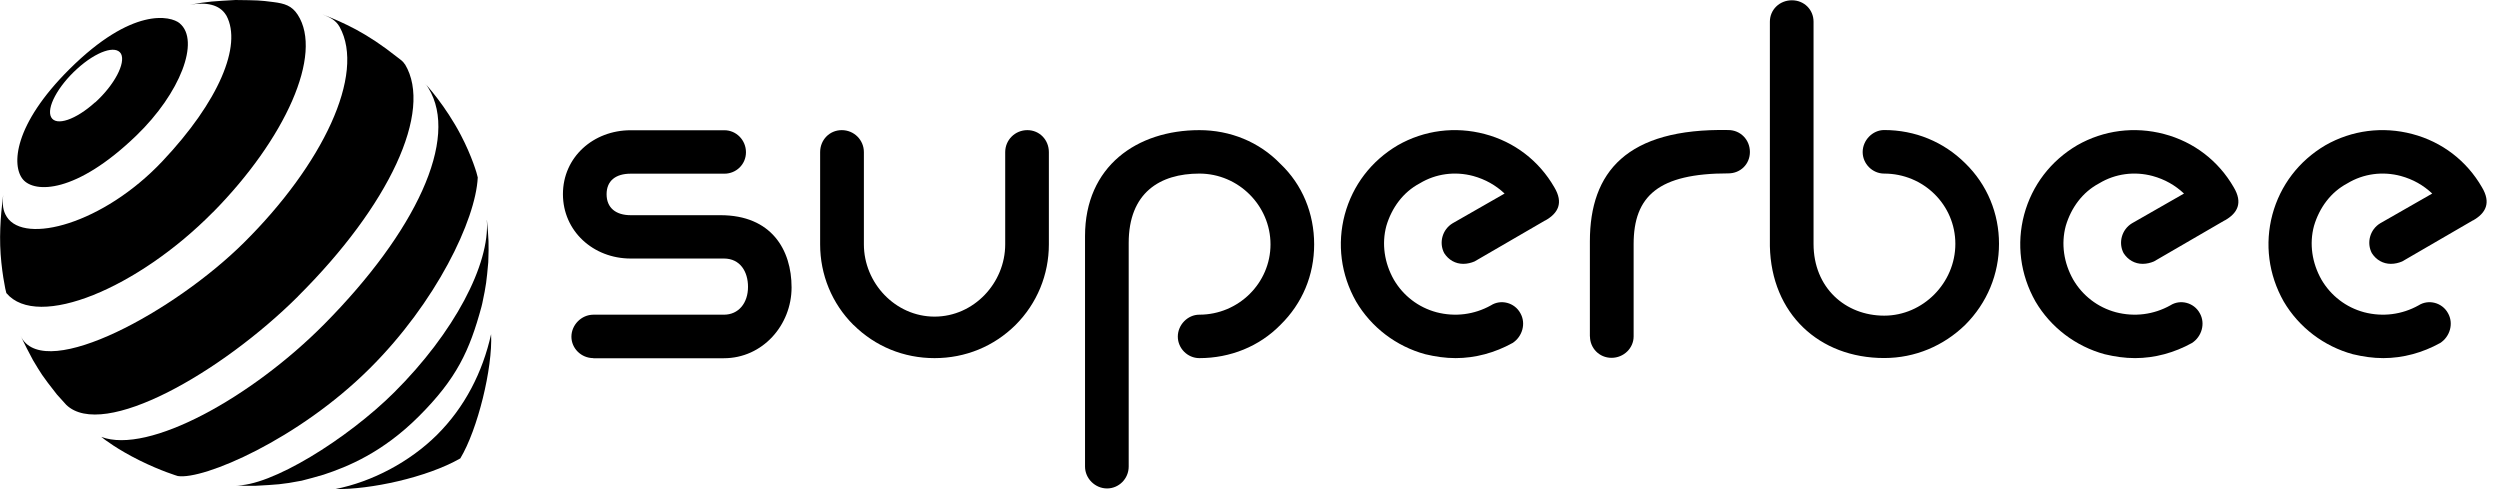 <svg width="184" height="36" viewBox="0 0 184 36" fill="none" xmlns="http://www.w3.org/2000/svg">
<path d="M31.339 6.195C31.411 6.287 31.468 6.387 31.533 6.487C33.828 10.213 30.579 17.072 23.886 23.838C18.535 29.248 10.91 33.473 7.453 32.153C7.69 32.352 8.679 33.095 10.258 33.88C11.836 34.665 13.084 35.036 13.084 35.036C14.956 35.336 21.95 32.36 27.222 27.107C32.1 22.253 35.012 16.187 35.163 13.061C35.127 12.832 34.725 11.483 33.929 9.963C32.781 7.758 31.325 6.188 31.325 6.188" fill="black"/>
<path d="M15.667 15.623C10.165 21.198 2.77 24.309 0.467 21.569C0.424 21.483 0.065 19.784 0.015 18.071C-0.042 16.337 0.209 14.581 0.237 14.339C0.166 15.067 0.209 15.502 0.503 15.966C1.83 18.014 7.604 16.473 11.944 11.876C16.126 7.451 17.826 3.34 16.671 1.163L16.635 1.106C16.155 0.328 15.186 0.143 13.988 0.35C15.294 0.1 15.774 0.093 17.324 0C18.995 0.021 19.096 0.021 20.107 0.15C20.96 0.257 21.477 0.421 21.907 1.078C23.815 3.997 20.996 10.228 15.674 15.623" fill="black"/>
<path d="M21.935 21.812C16.29 27.429 7.596 32.403 4.878 29.798L4.189 29.034C3.049 27.586 3.02 27.486 2.425 26.501C2.145 25.98 1.793 25.302 1.521 24.731C1.549 24.781 1.571 24.838 1.6 24.881C3.457 28.028 12.847 22.925 17.947 17.865C23.75 12.112 26.921 5.467 24.998 1.984C24.697 1.442 24.231 1.271 23.743 1.057C25.386 1.706 26.992 2.427 29.216 4.19C29.446 4.375 29.639 4.475 29.804 4.739C29.804 4.739 29.804 4.739 29.811 4.739C31.884 8.187 28.657 15.117 21.943 21.797" fill="black"/>
<path d="M35.837 16.201C35.966 17.579 35.987 17.9 35.937 19.299C35.808 20.705 35.787 20.954 35.5 22.311L35.435 22.582C34.56 25.808 33.613 27.87 30.801 30.668C28.162 33.295 25.615 34.344 23.815 34.936C23.334 35.079 22.689 35.258 22.201 35.379C20.716 35.664 20.393 35.664 18.765 35.757C18.313 35.757 17.71 35.757 17.266 35.728C19.891 35.864 25.601 32.274 29.008 28.884C33.434 24.48 36.074 19.434 35.83 16.201" fill="black"/>
<path d="M13.234 1.719C12.56 1.156 9.727 0.499 5.107 5.095C1.004 9.178 0.832 12.19 1.693 13.21C2.546 14.217 5.588 14.259 10.021 9.991C13.285 6.851 14.741 2.983 13.227 1.719M7.001 7.529C5.581 8.814 4.132 9.306 3.766 8.628C3.4 7.95 4.254 6.352 5.674 5.067C7.087 3.782 8.529 3.29 8.909 3.961C9.26 4.646 8.421 6.252 7.008 7.536" fill="black"/>
<path d="M36.145 24.596C36.267 27.094 35.155 31.619 33.879 33.738C31.397 35.159 27.2 36.044 24.683 35.994C27.394 35.459 30.163 33.988 32.15 32.018C34.209 29.977 35.528 27.379 36.145 24.596Z" fill="black"/>
<path d="M43.677 26.358C42.773 26.358 42.056 25.637 42.056 24.781C42.056 23.925 42.78 23.161 43.677 23.161H53.282C54.365 23.161 55.054 22.297 55.054 21.113C55.054 19.999 54.48 19.028 53.282 19.028H46.417C43.67 19.028 41.432 17.016 41.432 14.289C41.432 11.563 43.67 9.586 46.417 9.586H53.318C54.186 9.586 54.903 10.307 54.903 11.206C54.903 12.105 54.178 12.783 53.318 12.783H46.417C45.334 12.783 44.645 13.29 44.645 14.296C44.645 15.303 45.334 15.838 46.417 15.838H53.024C56.782 15.838 58.26 18.386 58.26 21.155C58.26 23.925 56.13 26.366 53.275 26.366H43.67L43.677 26.358Z" fill="black"/>
<path d="M62.815 23.917C61.23 22.339 60.362 20.22 60.362 17.986V11.198C60.362 10.299 61.05 9.578 61.954 9.578C62.858 9.578 63.582 10.299 63.582 11.198V17.986C63.582 20.826 65.892 23.303 68.783 23.303C71.674 23.303 73.983 20.826 73.983 17.986V11.198C73.983 10.299 74.708 9.578 75.612 9.578C76.515 9.578 77.197 10.299 77.197 11.198V17.986C77.197 20.212 76.329 22.332 74.744 23.917C73.151 25.494 71.057 26.358 68.783 26.358C66.509 26.358 64.414 25.494 62.822 23.917" fill="black"/>
<path d="M79.858 34.33V17.372C79.858 12.233 83.689 9.578 88.272 9.578C90.546 9.578 92.677 10.442 94.233 12.055C95.861 13.596 96.722 15.716 96.722 17.986C96.722 20.255 95.854 22.332 94.233 23.917C92.684 25.494 90.553 26.358 88.272 26.358C87.404 26.358 86.687 25.637 86.687 24.773C86.687 23.91 87.411 23.16 88.272 23.16C91.163 23.16 93.509 20.826 93.509 17.986C93.509 15.145 91.163 12.776 88.272 12.776C85.381 12.776 83.072 14.175 83.072 17.879V34.337C83.072 35.236 82.347 35.95 81.479 35.95C80.611 35.95 79.858 35.229 79.858 34.337" fill="black"/>
<path d="M113.729 16.222L108.529 19.241C108.278 19.348 107.991 19.419 107.697 19.419C107.123 19.419 106.614 19.134 106.291 18.627C105.896 17.871 106.147 16.9 106.908 16.436L110.738 14.245C110.085 13.631 109.325 13.203 108.428 12.953C107.094 12.596 105.681 12.775 104.49 13.496C103.264 14.145 102.432 15.294 102.037 16.622C101.679 17.949 101.894 19.355 102.582 20.576C103.271 21.76 104.39 22.624 105.724 22.981C107.094 23.338 108.507 23.159 109.734 22.474C110.458 22.01 111.47 22.26 111.9 23.052C112.331 23.809 112.044 24.779 111.326 25.243C110.028 25.964 108.579 26.357 107.137 26.357C106.377 26.357 105.652 26.25 104.899 26.071C102.769 25.493 100.925 24.094 99.806 22.189C98.687 20.212 98.4 17.949 98.974 15.794C99.555 13.638 100.925 11.84 102.876 10.691C104.828 9.577 107.101 9.292 109.268 9.863C111.47 10.441 113.277 11.84 114.396 13.781C115.085 14.93 114.683 15.687 113.744 16.222" fill="black"/>
<path d="M117.015 24.773V17.764C117.015 12.661 119.726 9.428 127.2 9.571C128.104 9.571 128.793 10.292 128.793 11.184C128.793 12.076 128.104 12.761 127.2 12.761C122.072 12.761 120.235 14.417 120.235 17.971V24.759C120.235 25.622 119.511 26.336 118.607 26.336C117.703 26.336 117.022 25.615 117.022 24.759" fill="black"/>
<path d="M130.263 18.128V1.599C130.263 0.7 130.988 0.021 131.885 0.021C132.781 0.021 133.477 0.707 133.477 1.599V17.95C133.477 21.183 135.823 23.232 138.677 23.232C141.532 23.232 143.914 20.826 143.914 17.95C143.914 15.074 141.568 12.776 138.677 12.776C137.81 12.776 137.092 12.055 137.092 11.191C137.092 10.328 137.817 9.571 138.677 9.571C140.951 9.571 143.046 10.435 144.638 12.012C146.267 13.596 147.127 15.716 147.127 17.943C147.127 20.17 146.259 22.29 144.638 23.91C143.053 25.451 140.959 26.351 138.677 26.351C133.879 26.351 130.371 23.082 130.263 18.121" fill="black"/>
<path d="M163.733 16.222L158.532 19.241C158.281 19.348 157.995 19.419 157.7 19.419C157.127 19.419 156.617 19.134 156.294 18.627C155.9 17.871 156.151 16.9 156.911 16.436L160.742 14.245C160.089 13.631 159.336 13.203 158.432 12.953C157.098 12.596 155.685 12.775 154.494 13.496C153.267 14.145 152.435 15.294 152.041 16.622C151.682 17.949 151.897 19.355 152.586 20.576C153.275 21.76 154.394 22.624 155.728 22.981C157.098 23.338 158.511 23.159 159.738 22.474C160.462 22.01 161.473 22.26 161.904 23.052C162.334 23.809 162.047 24.779 161.33 25.243C160.032 25.964 158.583 26.357 157.141 26.357C156.381 26.357 155.656 26.25 154.903 26.071C152.773 25.493 150.929 24.094 149.81 22.189C148.691 20.212 148.404 17.949 148.978 15.794C149.559 13.638 150.929 11.84 152.88 10.691C154.831 9.577 157.105 9.292 159.271 9.863C161.473 10.441 163.281 11.84 164.4 13.781C165.089 14.93 164.687 15.687 163.747 16.222" fill="black"/>
<path d="M182.003 16.222L176.803 19.241C176.551 19.348 176.265 19.419 175.97 19.419C175.397 19.419 174.887 19.134 174.565 18.627C174.17 17.871 174.421 16.9 175.181 16.436L179.012 14.245C178.359 13.631 177.606 13.203 176.702 12.953C175.368 12.596 173.955 12.775 172.764 13.496C171.537 14.145 170.705 15.294 170.311 16.622C169.952 17.949 170.167 19.355 170.856 20.576C171.545 21.76 172.664 22.624 173.998 22.981C175.368 23.338 176.781 23.159 178.008 22.474C178.732 22.01 179.743 22.26 180.174 23.052C180.604 23.809 180.317 24.779 179.6 25.243C178.302 25.964 176.853 26.357 175.411 26.357C174.651 26.357 173.926 26.25 173.173 26.071C171.043 25.493 169.199 24.094 168.08 22.189C166.961 20.212 166.674 17.949 167.248 15.794C167.829 13.638 169.199 11.84 171.15 10.691C173.101 9.577 175.375 9.292 177.541 9.863C179.743 10.441 181.551 11.84 182.67 13.781C183.359 14.93 182.957 15.687 182.017 16.222" fill="black"/>
</svg>
